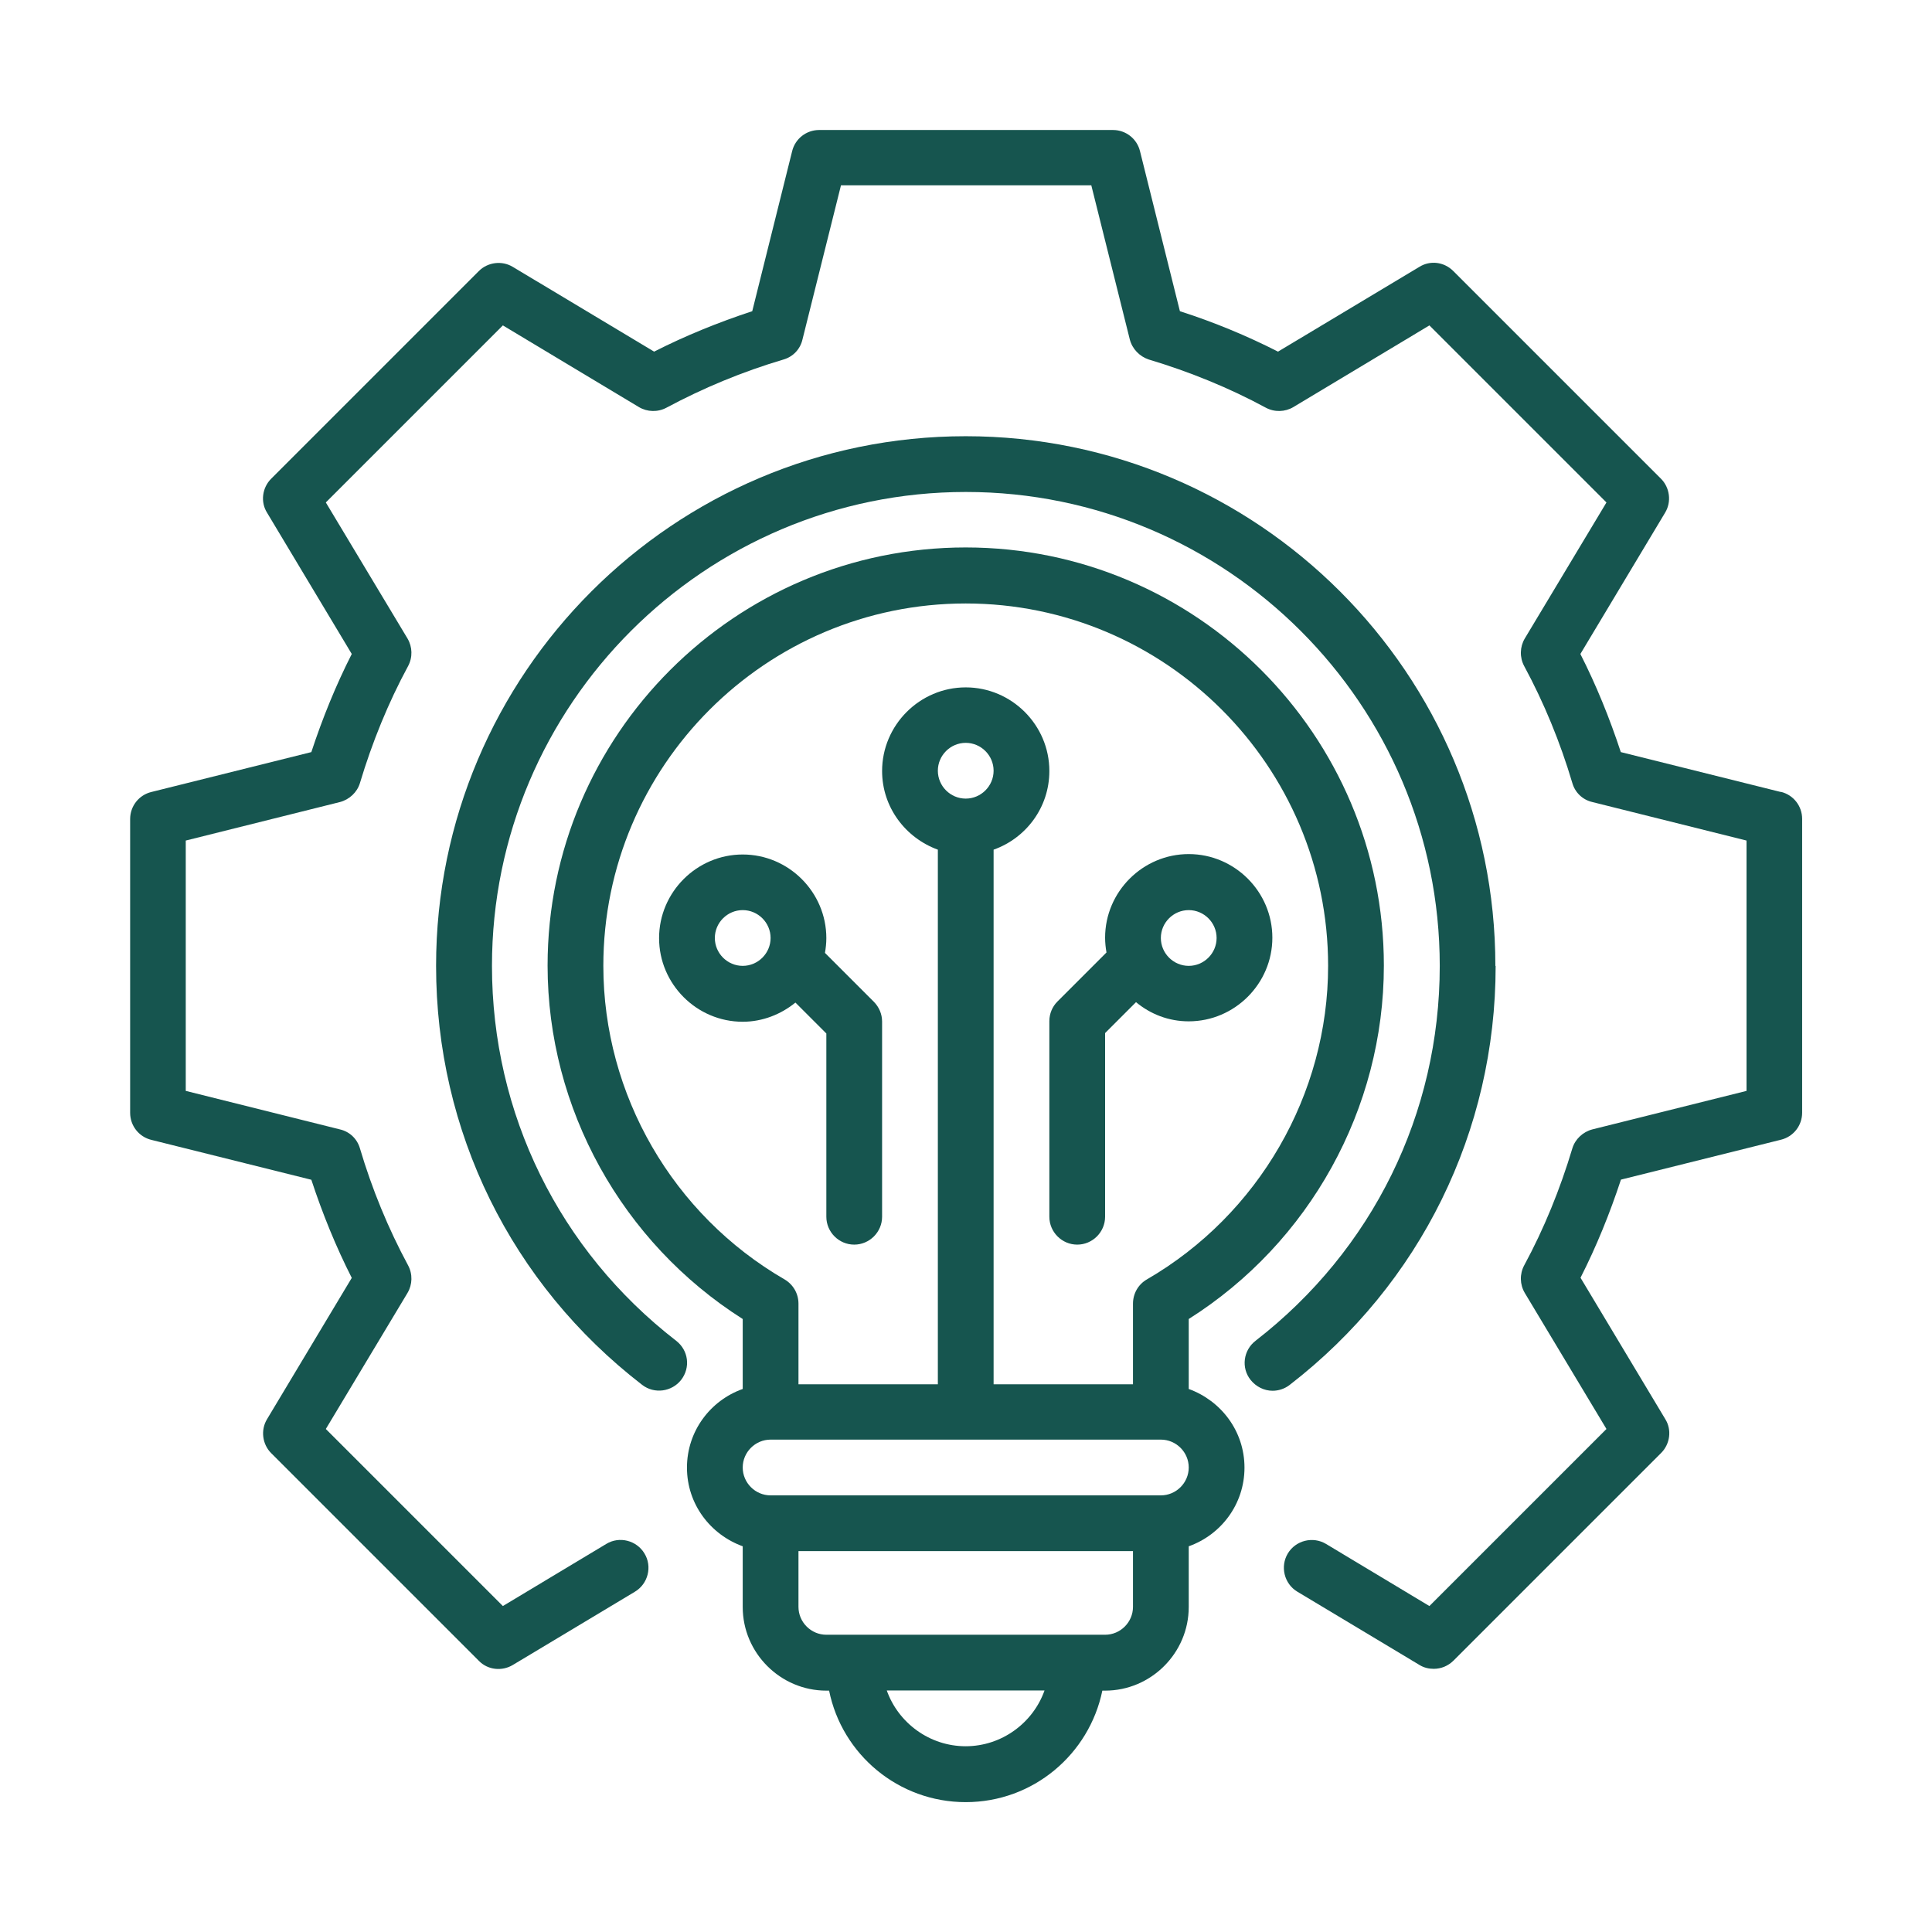 <?xml version="1.0" encoding="UTF-8"?>
<svg id="Layer_1" data-name="Layer 1" xmlns="http://www.w3.org/2000/svg" viewBox="0 0 140 140">
  <defs>
    <style>
      .cls-1 {
        fill: #16554f;
        stroke-width: 0px;
      }
    </style>
  </defs>
  <path class="cls-1" d="m86.14,100.65v-5.07c8.75-5.53,14.14-15.23,14.14-25.61,0-16.7-13.59-30.3-30.3-30.3s-30.3,13.59-30.3,30.3c0,10.36,5.39,20.06,14.14,25.61v5.07c-2.34.83-4.04,3.05-4.04,5.7s1.7,4.85,4.04,5.7v4.4c0,3.33,2.73,6.06,6.06,6.06h.2c.93,4.61,5.01,8.08,9.9,8.08s8.95-3.47,9.9-8.08h.2c3.33,0,6.06-2.73,6.06-6.06v-4.4c2.34-.83,4.04-3.05,4.04-5.7s-1.7-4.85-4.04-5.7Zm-42.42-30.66c0-14.48,11.78-26.26,26.26-26.26s26.26,11.78,26.26,26.26c0,9.31-5.03,18.02-13.13,22.72-.63.36-1.01,1.03-1.01,1.76v5.84h-10.1v-38.74c2.34-.83,4.04-3.05,4.04-5.7,0-3.33-2.73-6.06-6.06-6.06s-6.06,2.73-6.06,6.06c0,2.63,1.7,4.85,4.04,5.7v38.74h-10.1v-5.84c0-.73-.38-1.39-1.01-1.76-8.1-4.69-13.13-13.39-13.13-22.72Zm26.26-12.12c-1.11,0-2.02-.91-2.02-2.02s.91-2.02,2.02-2.02,2.02.91,2.02,2.02-.91,2.02-2.02,2.02Zm0,68.67c-2.63,0-4.89-1.7-5.72-4.04h11.43c-.83,2.34-3.09,4.04-5.72,4.04Zm12.12-10.1c0,1.11-.91,2.02-2.02,2.02h-20.2c-1.11,0-2.02-.91-2.02-2.02v-4.04h24.24v4.04Zm2.02-8.08h-28.28c-1.11,0-2.02-.91-2.02-2.02s.91-2.02,2.02-2.02h28.28c1.11,0,2.02.91,2.02,2.02s-.91,2.02-2.02,2.02Z"/>
  <path class="cls-1" d="m76.04,74.03v14.14c0,1.11.91,2.02,2.02,2.02s2.02-.91,2.02-2.02v-13.31l2.24-2.24c1.05.87,2.36,1.39,3.82,1.39,3.33,0,6.06-2.73,6.06-6.06s-2.73-6.06-6.06-6.06-6.06,2.73-6.06,6.06c0,.36.04.73.1,1.07l-3.55,3.55c-.38.38-.59.89-.59,1.43v.02Zm10.1-8.08c1.11,0,2.02.91,2.02,2.02s-.91,2.02-2.02,2.02-2.02-.91-2.02-2.02.91-2.02,2.02-2.02Z"/>
  <path class="cls-1" d="m59.88,74.86v13.31c0,1.11.91,2.02,2.02,2.02s2.02-.91,2.02-2.02v-14.14c0-.55-.22-1.05-.59-1.43l-3.55-3.55c.06-.34.1-.71.1-1.07,0-3.33-2.73-6.06-6.06-6.06s-6.06,2.73-6.06,6.06,2.73,6.06,6.06,6.06c1.45,0,2.79-.55,3.82-1.39l2.24,2.24v-.02Zm-6.06-4.87c-1.11,0-2.02-.91-2.02-2.02s.91-2.02,2.02-2.02,2.02.91,2.02,2.02-.91,2.02-2.02,2.02Z"/>
  <path class="cls-1" d="m129.04,57.39l-11.59-2.89c-.81-2.46-1.78-4.85-2.93-7.11l6.14-10.24c.48-.79.34-1.82-.3-2.46l-15.05-15.05c-.67-.67-1.68-.79-2.46-.3l-10.24,6.14c-2.26-1.15-4.65-2.14-7.11-2.93l-2.89-11.59c-.22-.91-1.03-1.54-1.96-1.54h-21.29c-.93,0-1.74.63-1.96,1.54l-2.89,11.59c-2.46.81-4.85,1.78-7.11,2.93l-10.24-6.14c-.79-.48-1.82-.34-2.46.3l-15.05,15.05c-.65.65-.79,1.68-.3,2.46l6.14,10.24c-1.15,2.26-2.12,4.65-2.93,7.11l-11.59,2.89c-.91.22-1.54,1.03-1.54,1.96v21.29c0,.93.63,1.74,1.54,1.96l11.59,2.89c.81,2.46,1.78,4.85,2.93,7.11l-6.14,10.24c-.48.79-.34,1.82.3,2.46l15.05,15.05c.65.67,1.68.77,2.46.3l8.85-5.31c.95-.57,1.27-1.82.69-2.77-.57-.95-1.82-1.27-2.77-.69l-7.49,4.5-12.83-12.83,5.92-9.86c.36-.61.38-1.37.04-2-1.43-2.65-2.61-5.51-3.49-8.48-.2-.69-.75-1.21-1.45-1.37l-11.17-2.79v-18.14l11.17-2.79c.69-.18,1.25-.71,1.45-1.37.89-2.97,2.06-5.84,3.49-8.48.34-.63.32-1.39-.04-2l-5.92-9.86,12.83-12.83,9.86,5.92c.61.36,1.37.38,2,.04,2.67-1.43,5.51-2.61,8.48-3.49.69-.2,1.21-.75,1.37-1.45l2.79-11.17h18.14l2.79,11.17c.18.69.71,1.23,1.37,1.45,2.97.89,5.84,2.06,8.48,3.49.63.34,1.39.32,2-.04l9.86-5.92,12.83,12.83-5.92,9.86c-.36.61-.38,1.37-.04,2,1.43,2.65,2.61,5.51,3.49,8.48.2.69.75,1.21,1.45,1.37l11.17,2.79v18.14l-11.17,2.79c-.69.18-1.25.71-1.45,1.37-.89,2.97-2.06,5.84-3.49,8.48-.34.63-.32,1.39.04,2l5.92,9.86-12.83,12.83-7.49-4.5c-.95-.57-2.2-.26-2.77.69-.57.95-.26,2.2.69,2.77l8.85,5.31c.32.2.69.28,1.03.28.53,0,1.03-.2,1.43-.59l15.05-15.05c.65-.65.79-1.68.3-2.46l-6.14-10.24c1.15-2.26,2.12-4.65,2.93-7.11l11.59-2.89c.91-.22,1.54-1.03,1.54-1.96v-21.29c0-.93-.63-1.74-1.54-1.96Z"/>
  <path class="cls-1" d="m108.36,69.99c0-21.17-17.21-38.38-38.38-38.38s-38.38,17.21-38.38,38.38c0,11.98,5.43,23.03,14.93,30.36.89.69,2.16.5,2.83-.36.69-.89.53-2.14-.36-2.83-8.48-6.56-13.35-16.46-13.35-27.17,0-18.93,15.41-34.34,34.34-34.34s34.34,15.41,34.34,34.34c0,10.71-4.87,20.6-13.35,27.17-.89.69-1.05,1.96-.36,2.83.4.5.99.79,1.6.79.42,0,.87-.14,1.23-.42,9.49-7.33,14.93-18.4,14.93-30.36Z"/>
</svg>
